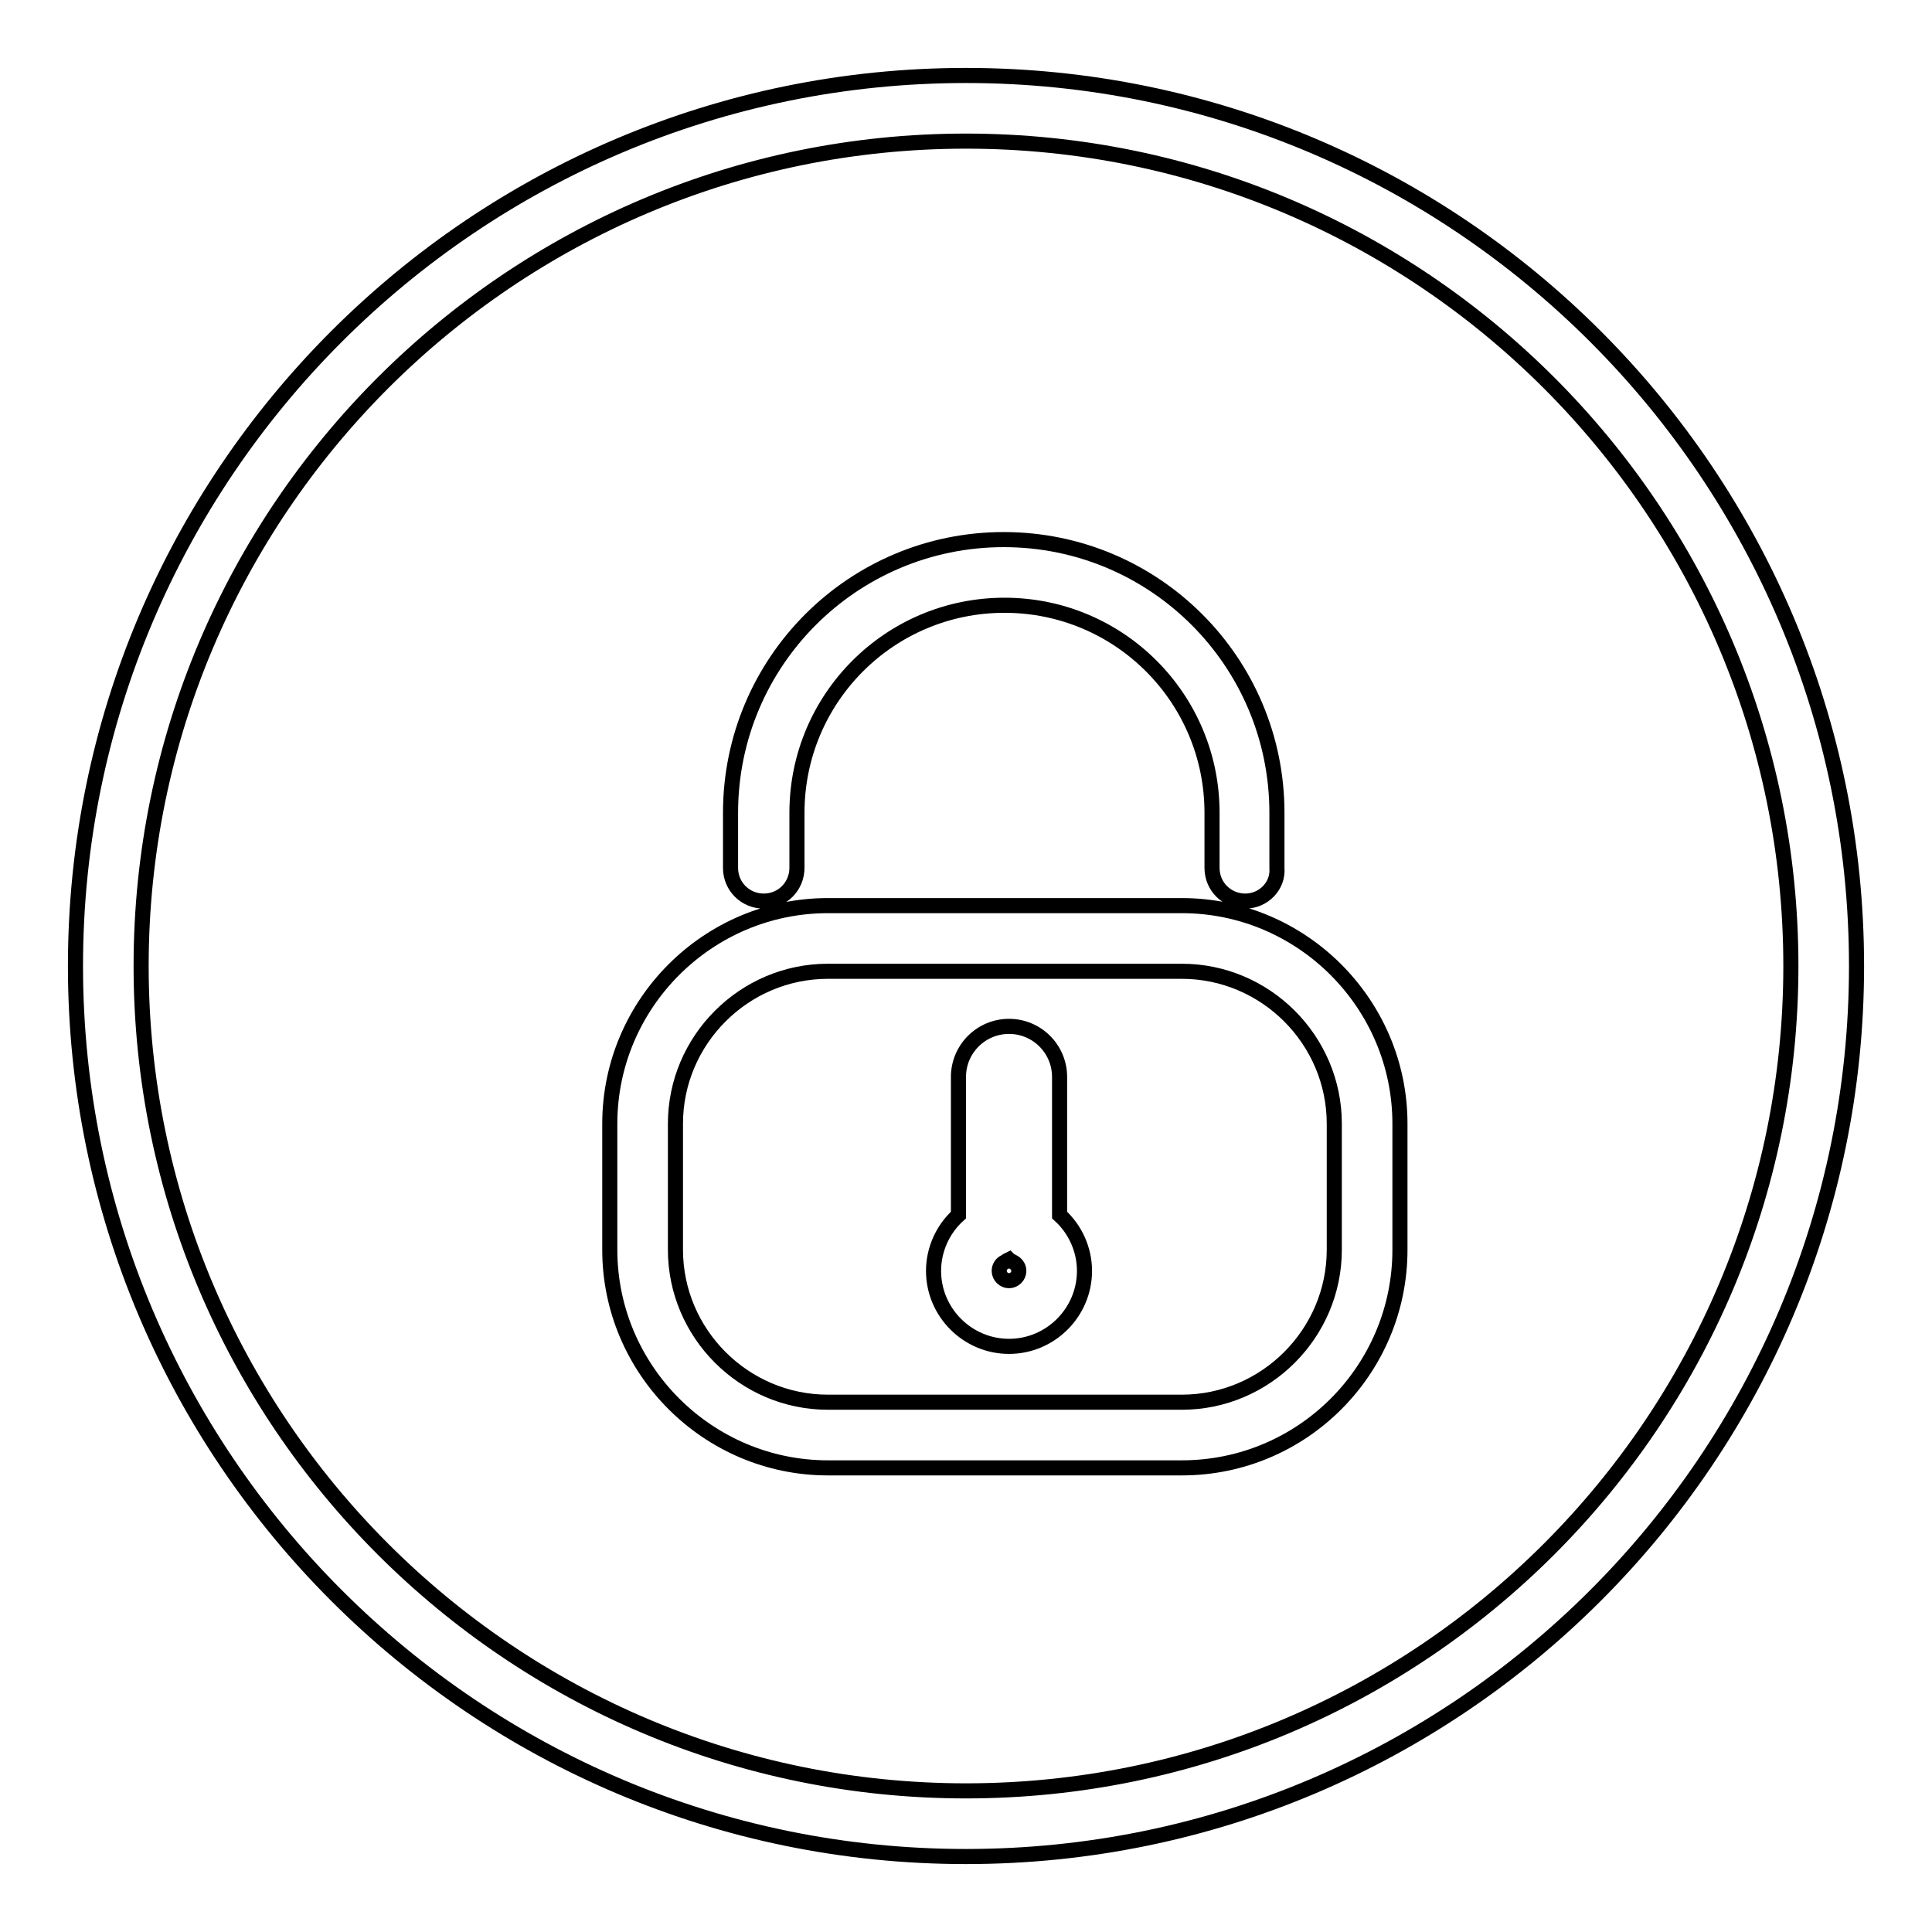 <?xml version="1.0" encoding="utf-8"?>
<!-- Svg Vector Icons : http://www.onlinewebfonts.com/icon -->
<!DOCTYPE svg PUBLIC "-//W3C//DTD SVG 1.1//EN" "http://www.w3.org/Graphics/SVG/1.1/DTD/svg11.dtd">
<svg version="1.1" xmlns="http://www.w3.org/2000/svg" xmlns:xlink="http://www.w3.org/1999/xlink" x="0px" y="0px" viewBox="0 0 256 256" enable-background="new 0 0 256 256" xml:space="preserve">
<g> <path stroke-width="2" fill-opacity="0" stroke="#000000"  d="M128,246c-65.1,0-118-52.9-118-118C10,62.9,62.9,10,128,10s118,52.9,118,118C246,193.1,193.1,246,128,246z  M128,18.7c-60.3,0-109.3,49-109.3,109.3c0,60.3,49,109.3,109.3,109.3c60.3,0,109.3-49,109.3-109.3C237.3,67.7,188.3,18.7,128,18.7 z"/> <path stroke-width="2" fill-opacity="0" stroke="#000000"  d="M156.6,194.5h-46.9c-15.9,0-28.9-13-28.9-28.9v-16.7c0-15.9,13-28.9,28.9-28.9h46.9 c15.9,0,28.9,13,28.9,28.9v16.7C185.5,181.5,172.6,194.5,156.6,194.5z M109.7,128.7c-11.1,0-20.2,9.1-20.2,20.2v16.7 c0,11.1,9.1,20.2,20.2,20.2h46.9c11.1,0,20.2-9.1,20.2-20.2v-16.7c0-11.1-9.1-20.2-20.2-20.2H109.7L109.7,128.7z M165,119.4 c-2.4,0-4.4-1.9-4.4-4.4l0,0v-7.3c0-15.2-12.3-27.5-27.5-27.5c-15.2,0-27.5,12.3-27.5,27.5v7.3c0,2.4-1.9,4.4-4.4,4.4 c-2.4,0-4.4-1.9-4.4-4.4v-7.3c0-20,16.2-36.2,36.2-36.2c20,0,36.2,16.2,36.2,36.2v7.3C169.4,117.4,167.4,119.4,165,119.4L165,119.4 L165,119.4z"/> <path stroke-width="2" fill-opacity="0" stroke="#000000"  d="M133.7,178.4c-5.5,0-10-4.5-10-10c0-2.8,1.2-5.5,3.3-7.4v-18.3c0-3.7,3-6.7,6.7-6.7c3.7,0,6.7,3,6.7,6.7 V161c2.1,1.9,3.3,4.6,3.3,7.4C143.7,173.9,139.2,178.4,133.7,178.4z M133.7,166.9c-0.2,0.1-0.4,0.2-0.5,0.3 c-0.5,0.2-0.8,0.7-0.8,1.2c0,0.7,0.6,1.3,1.3,1.3c0.7,0,1.3-0.6,1.3-1.3c0-0.6-0.4-1-0.8-1.2C134,167.1,133.8,167,133.7,166.9z"/></g>
</svg>